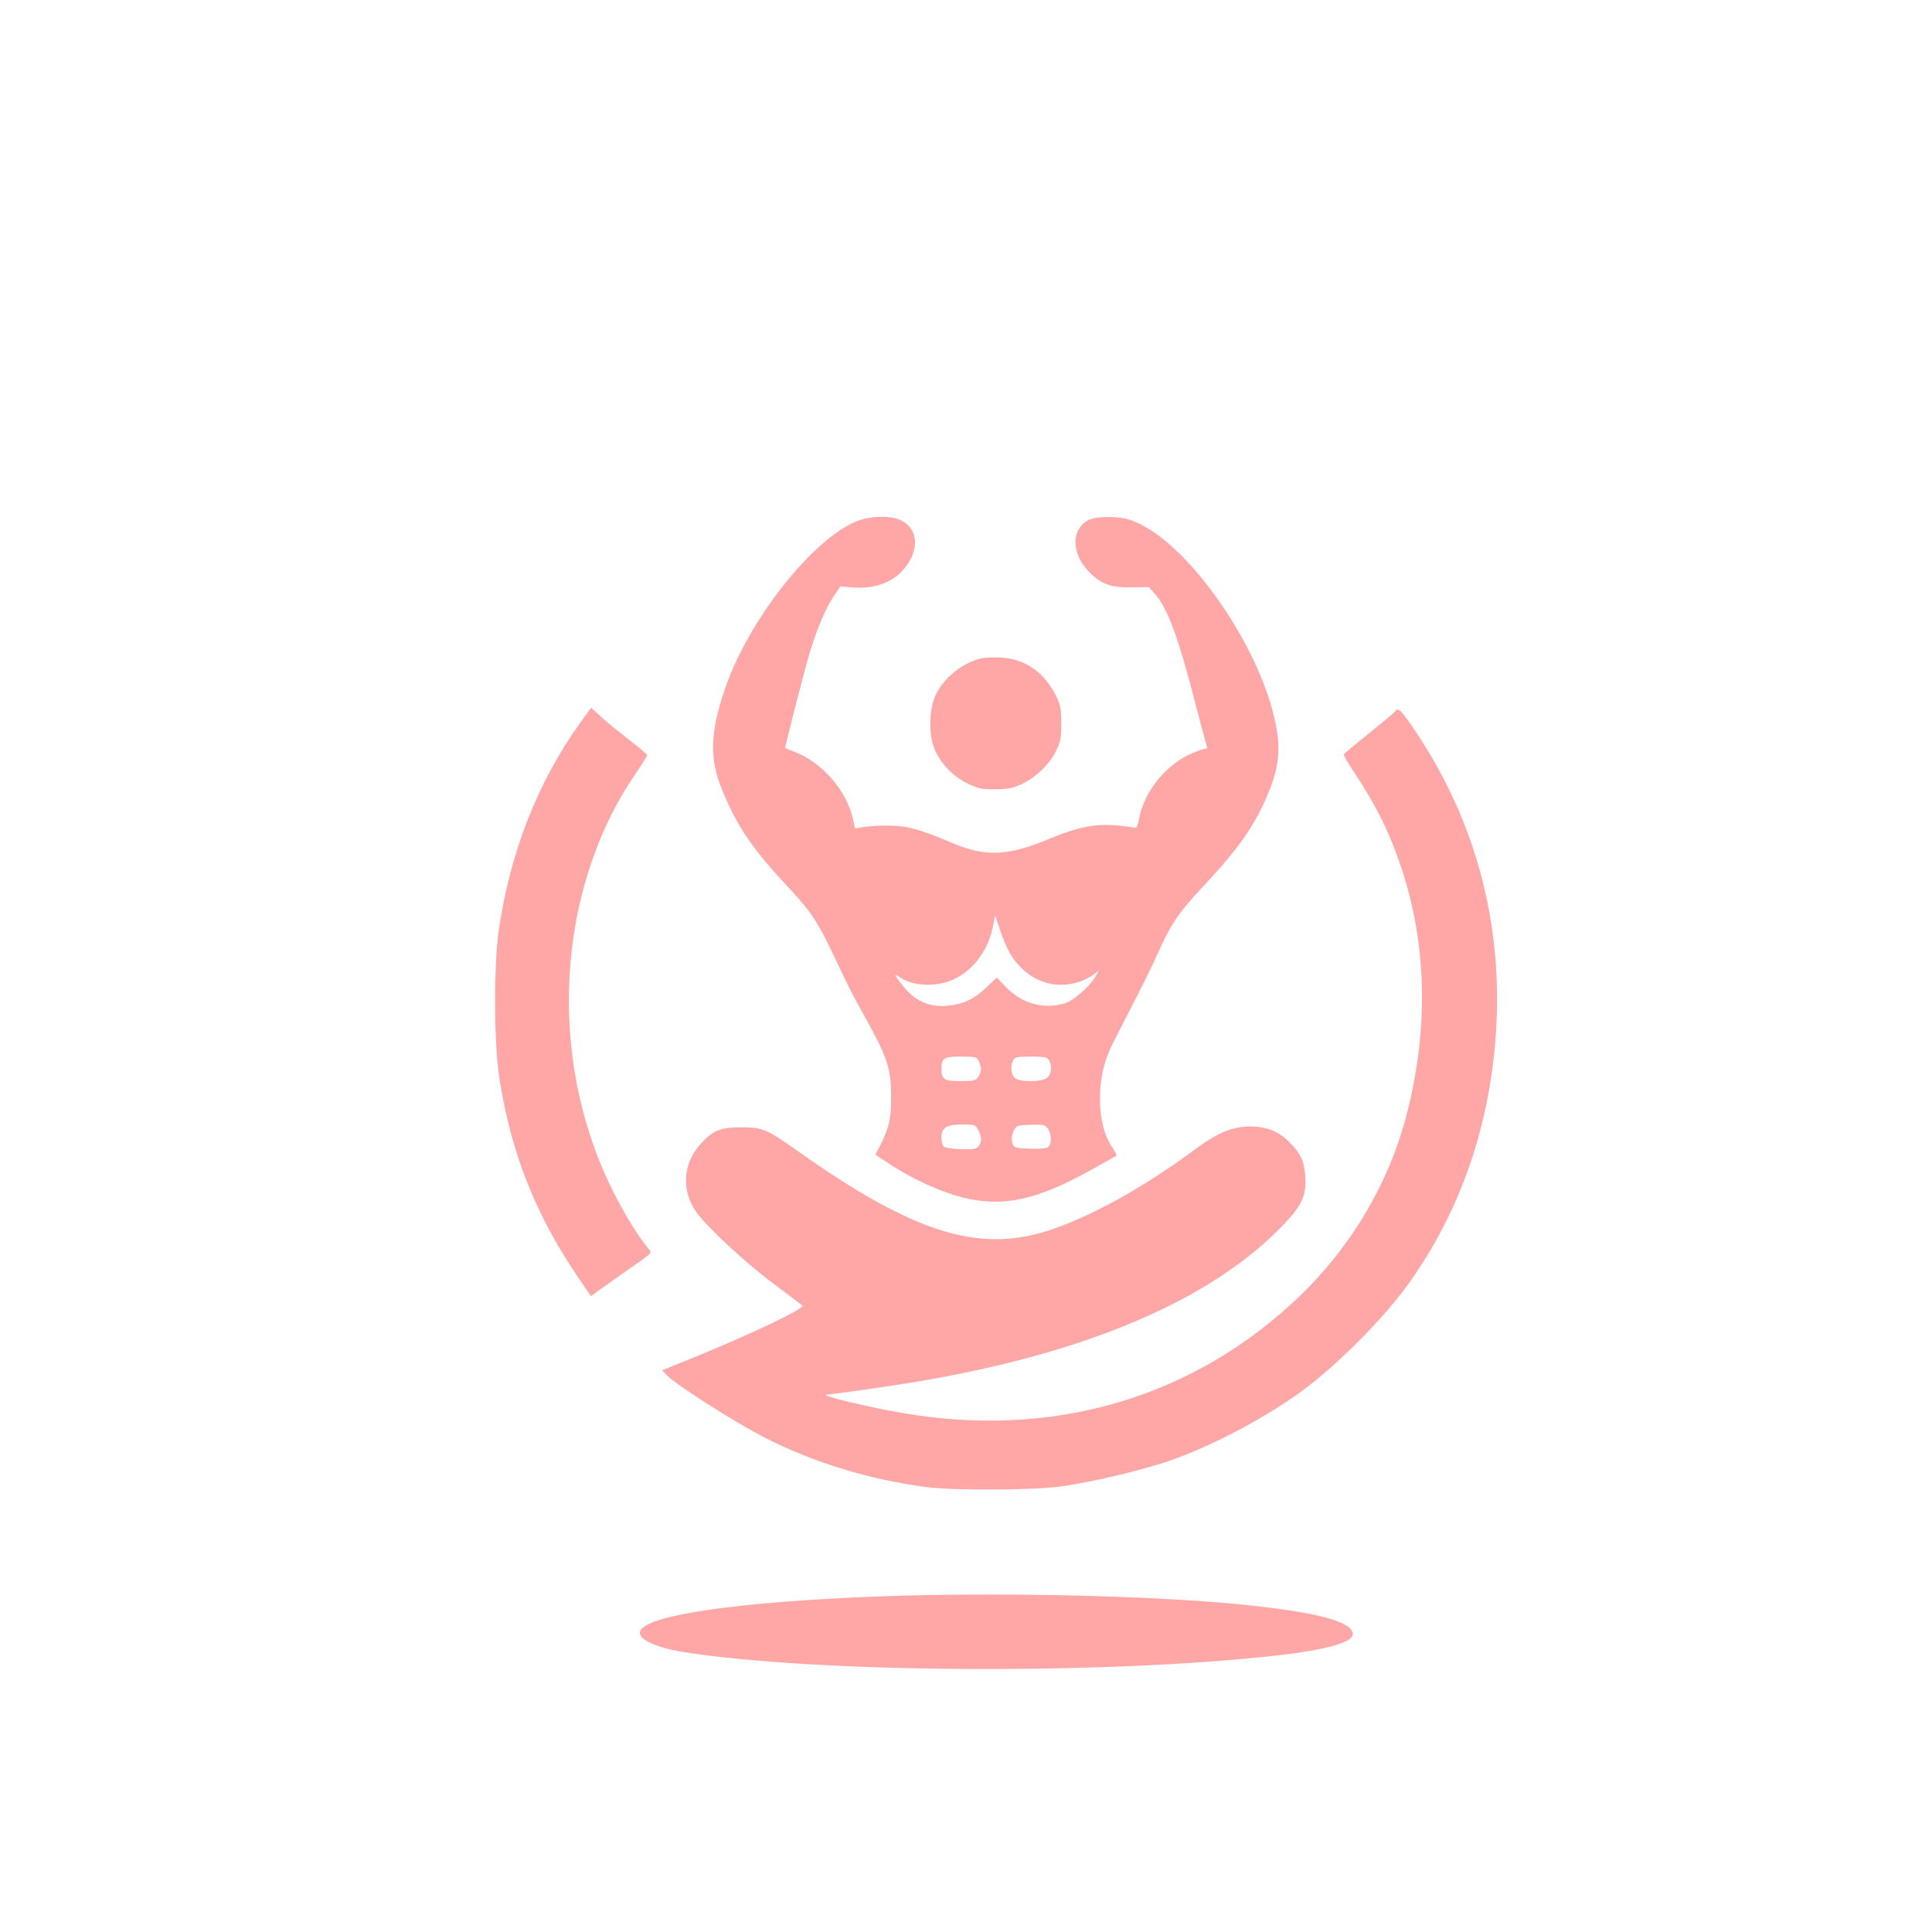 <?xml version="1.0" standalone="no"?>
<!DOCTYPE svg PUBLIC "-//W3C//DTD SVG 20010904//EN"
 "http://www.w3.org/TR/2001/REC-SVG-20010904/DTD/svg10.dtd">
<svg version="1.0" xmlns="http://www.w3.org/2000/svg"
 width="1024pt" height="1024pt" viewBox="0 0 1024 1024"
 preserveAspectRatio="xMidYMid meet">

<g transform="translate(0,1024) scale(0.1,-0.1)"
fill="#ffa6a6" stroke="none">
<path d="M4538 7476 c-238 -98 -577 -532 -698 -894 -76 -228 -80 -360 -15
-522 78 -196 163 -321 367 -538 108 -115 150 -180 239 -372 43 -91 96 -199
120 -240 154 -275 171 -323 172 -480 1 -115 -10 -166 -54 -253 l-29 -57 85
-56 c115 -75 261 -141 374 -170 214 -55 396 -16 691 149 69 38 127 71 128 72
2 2 -8 21 -22 42 -42 61 -66 153 -66 255 0 120 22 209 79 320 161 312 191 373
234 469 65 144 109 208 234 341 191 204 275 324 347 499 48 117 61 208 46 313
-62 430 -487 1042 -786 1132 -71 21 -182 18 -221 -6 -89 -54 -83 -180 14 -276
62 -61 113 -79 220 -77 l92 1 31 -34 c69 -79 125 -230 215 -580 30 -115 57
-218 61 -227 4 -12 1 -17 -14 -17 -10 0 -51 -16 -90 -35 -124 -63 -227 -196
-253 -327 -11 -53 -14 -59 -33 -54 -12 3 -57 9 -102 12 -101 8 -199 -12 -333
-68 -227 -96 -347 -102 -526 -25 -165 70 -235 90 -330 91 -49 1 -111 -3 -136
-7 l-47 -8 -12 53 c-35 151 -163 297 -310 354 -25 9 -46 18 -48 19 -4 3 101
409 131 511 38 122 83 230 124 291 l37 55 56 -5 c112 -10 205 19 267 82 97
100 97 222 1 272 -55 28 -166 26 -240 -5z m813 -2286 c82 -139 221 -199 362
-156 25 7 60 24 78 37 l32 23 -19 -33 c-29 -50 -116 -126 -161 -139 -112 -33
-226 -2 -312 87 l-48 50 -51 -49 c-63 -60 -113 -87 -188 -98 -106 -17 -189 16
-257 101 -51 64 -53 71 -9 42 60 -39 174 -46 257 -14 113 42 203 157 228 290
l11 58 26 -77 c14 -43 37 -97 51 -122z m-163 -575 c16 -35 15 -56 -4 -83 -13
-20 -24 -22 -94 -22 -87 0 -100 9 -100 65 0 57 13 65 104 65 79 0 83 -1 94
-25z m372 6 c18 -34 12 -78 -12 -95 -32 -22 -145 -22 -170 1 -20 18 -24 64 -8
94 9 16 22 19 95 19 73 0 86 -3 95 -19z m-375 -371 c19 -36 19 -61 2 -84 -12
-16 -26 -19 -92 -17 -44 1 -85 7 -92 13 -7 6 -13 28 -13 49 0 53 26 69 112 69
65 0 68 -1 83 -30z m369 8 c20 -28 21 -82 2 -97 -9 -8 -45 -11 -97 -9 -80 3
-84 4 -93 30 -11 32 8 85 32 91 10 3 45 5 79 6 53 1 64 -2 77 -21z"/>
<path d="M5197 6750 c-101 -26 -198 -106 -240 -198 -32 -72 -35 -200 -7 -274
29 -78 96 -150 177 -190 58 -28 75 -32 148 -31 66 0 93 5 138 26 74 34 150
106 184 176 24 49 28 68 28 146 0 78 -4 98 -27 145 -62 127 -163 197 -294 205
-38 2 -86 0 -107 -5z"/>
<path d="M3077 6412 c-228 -318 -374 -690 -434 -1107 -27 -197 -25 -600 5
-788 63 -396 194 -723 424 -1059 l60 -88 56 41 c32 22 95 67 142 100 137 96
128 84 102 117 -61 76 -130 191 -192 317 -341 696 -290 1581 127 2192 35 51
63 96 63 100 0 5 -41 40 -91 78 -50 39 -117 93 -149 122 l-57 52 -56 -77z"/>
<path d="M7395 6470 c-4 -6 -66 -58 -138 -116 -73 -58 -133 -109 -135 -113 -1
-4 23 -45 53 -91 124 -188 189 -320 255 -517 131 -397 142 -837 30 -1283 -98
-392 -315 -749 -623 -1028 -556 -504 -1276 -704 -2050 -572 -182 31 -447 95
-407 98 59 5 317 42 475 68 908 152 1568 435 1950 835 99 105 120 153 113 258
-6 79 -25 119 -87 180 -60 61 -134 86 -231 79 -85 -6 -157 -39 -269 -122 -272
-202 -561 -361 -780 -430 -372 -118 -718 -6 -1331 429 -156 110 -179 120 -290
120 -109 0 -149 -15 -211 -82 -101 -105 -111 -255 -25 -372 61 -82 258 -265
406 -375 80 -60 149 -112 153 -116 16 -14 -279 -155 -601 -285 l-143 -58 23
-24 c48 -51 369 -256 530 -337 254 -129 547 -218 848 -258 150 -19 579 -17
725 5 172 26 407 82 559 133 229 78 530 238 725 385 187 142 421 379 548 557
275 385 433 842 463 1347 34 563 -110 1102 -421 1569 -79 119 -99 140 -114
116z"/>
<path d="M4670 1779 c-752 -28 -1244 -99 -1277 -184 -15 -40 75 -85 217 -109
697 -114 2244 -124 3160 -20 260 30 400 69 400 112 0 63 -164 111 -526 151
-456 52 -1338 74 -1974 50z"/>
</g>
</svg>
